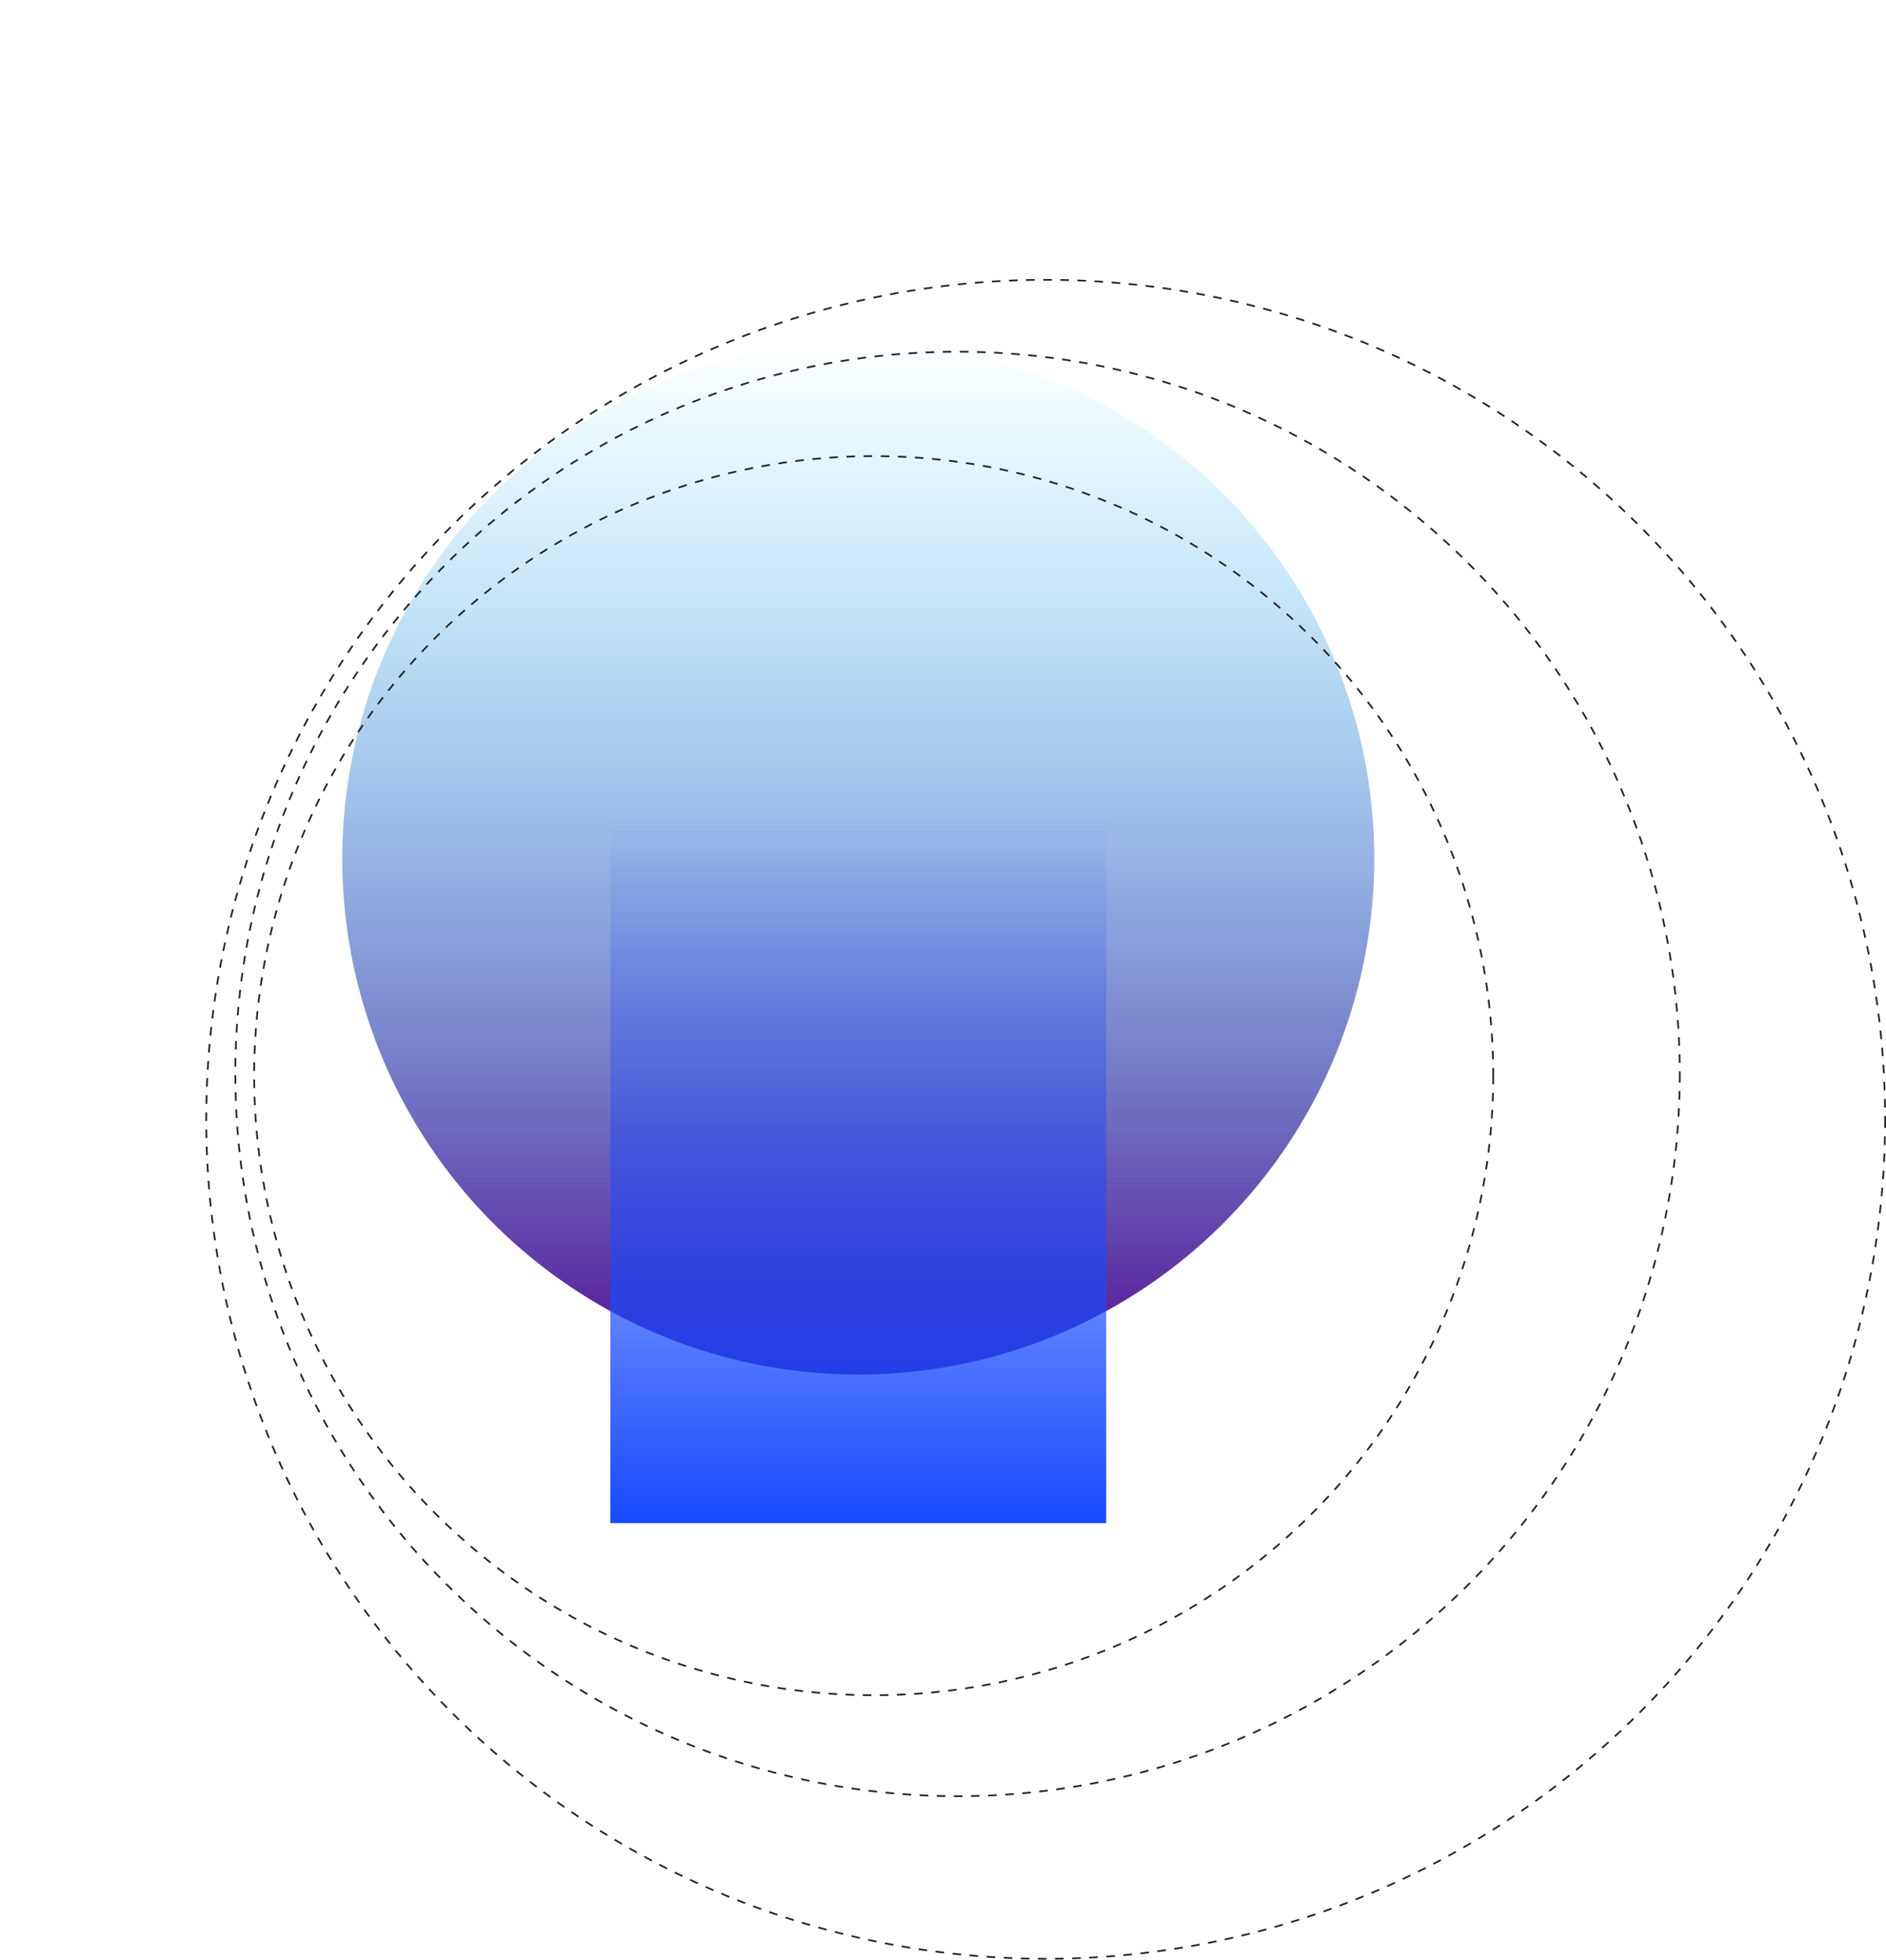 <svg width="1102" height="1145" viewBox="0 0 1102 1145" fill="none" xmlns="http://www.w3.org/2000/svg">
<g filter="url(#filter0_f_1187_66414)">
<circle cx="501.5" cy="501.64" r="301.5" fill="url(#paint0_linear_1187_66414)"/>
</g>
<g filter="url(#filter1_f_1187_66414)">
<rect x="356.633" y="478.844" width="289.734" height="411.069" fill="url(#paint1_linear_1187_66414)"/>
</g>
<circle cx="510.5" cy="628.5" r="362" stroke="#212121" stroke-dasharray="5 5"/>
<circle cx="559.5" cy="627.5" r="422" stroke="#212121" stroke-dasharray="5 5"/>
<circle cx="611" cy="654" r="490.5" stroke="#212121" stroke-dasharray="5 5"/>
<defs>
<filter id="filter0_f_1187_66414" x="0" y="0.14" width="1003" height="1003" filterUnits="userSpaceOnUse" color-interpolation-filters="sRGB">
<feFlood flood-opacity="0" result="BackgroundImageFix"/>
<feBlend mode="normal" in="SourceGraphic" in2="BackgroundImageFix" result="shape"/>
<feGaussianBlur stdDeviation="100" result="effect1_foregroundBlur_1187_66414"/>
</filter>
<filter id="filter1_f_1187_66414" x="156.633" y="278.844" width="689.734" height="811.07" filterUnits="userSpaceOnUse" color-interpolation-filters="sRGB">
<feFlood flood-opacity="0" result="BackgroundImageFix"/>
<feBlend mode="normal" in="SourceGraphic" in2="BackgroundImageFix" result="shape"/>
<feGaussianBlur stdDeviation="100" result="effect1_foregroundBlur_1187_66414"/>
</filter>
<linearGradient id="paint0_linear_1187_66414" x1="501.5" y1="200.14" x2="501.5" y2="803.14" gradientUnits="userSpaceOnUse">
<stop stop-color="#00C2FF" stop-opacity="0"/>
<stop offset="1" stop-color="#550D8F"/>
</linearGradient>
<linearGradient id="paint1_linear_1187_66414" x1="501.5" y1="478.844" x2="501.5" y2="889.913" gradientUnits="userSpaceOnUse">
<stop stop-color="#184BFF" stop-opacity="0"/>
<stop offset="1" stop-color="#174AFF"/>
</linearGradient>
</defs>
</svg>
